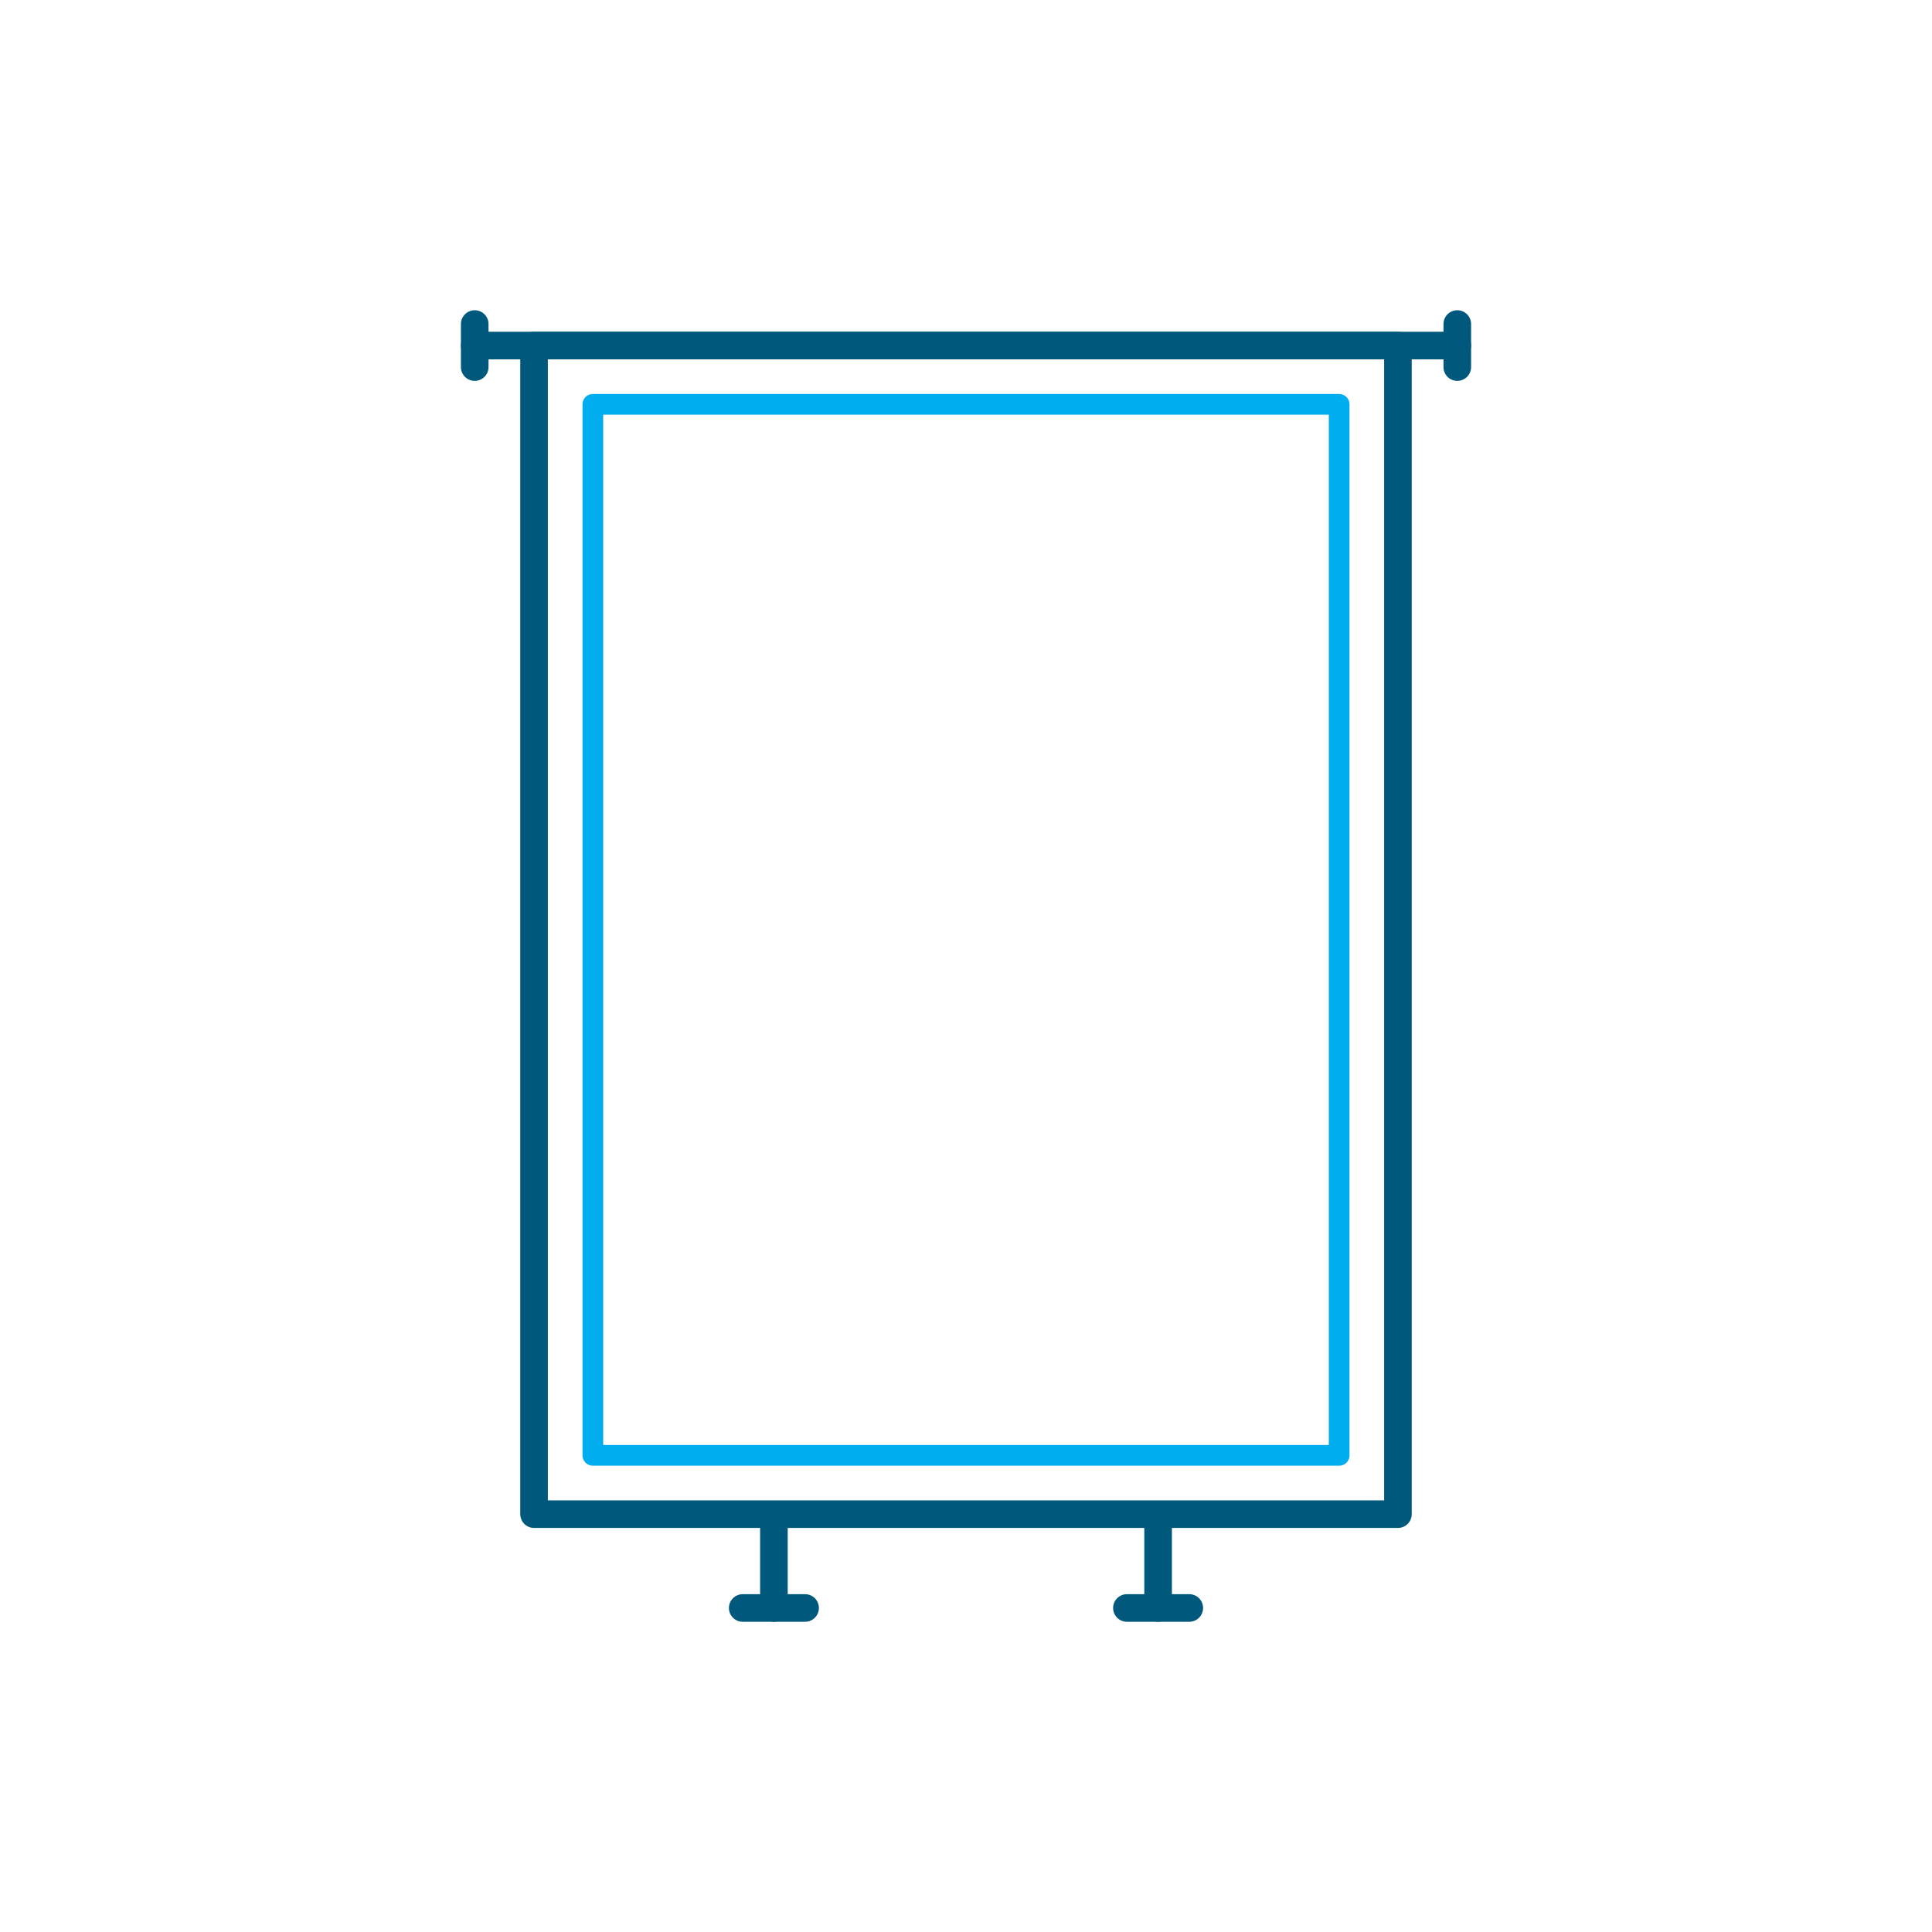 <svg xmlns="http://www.w3.org/2000/svg" id="Layer_1" data-name="Layer 1" width="70" height="70" viewBox="0 0 70 70"><defs><style>      .cls-1 {        stroke: #00587c;      }      .cls-1, .cls-2 {        fill: none;        stroke-linecap: round;        stroke-linejoin: round;      }      .cls-2 {        stroke: #00aeef;        stroke-width: .75px;      }    </style></defs><g><line class="cls-1" x1="17.2" y1="12.52" x2="52.8" y2="12.52"></line><line class="cls-1" x1="52.8" y1="11.74" x2="52.8" y2="13.3"></line><line class="cls-1" x1="17.2" y1="11.74" x2="17.2" y2="13.3"></line></g><g><rect class="cls-1" x="19.35" y="12.52" width="31.3" height="42.34"></rect><rect class="cls-2" x="21.48" y="14.65" width="27.04" height="38.08"></rect><line class="cls-1" x1="41.96" y1="55.13" x2="41.96" y2="58.26"></line><line class="cls-1" x1="28.04" y1="55.13" x2="28.04" y2="58.26"></line><line class="cls-1" x1="26.91" y1="58.26" x2="29.17" y2="58.26"></line><line class="cls-1" x1="40.83" y1="58.26" x2="43.09" y2="58.26"></line></g></svg>
